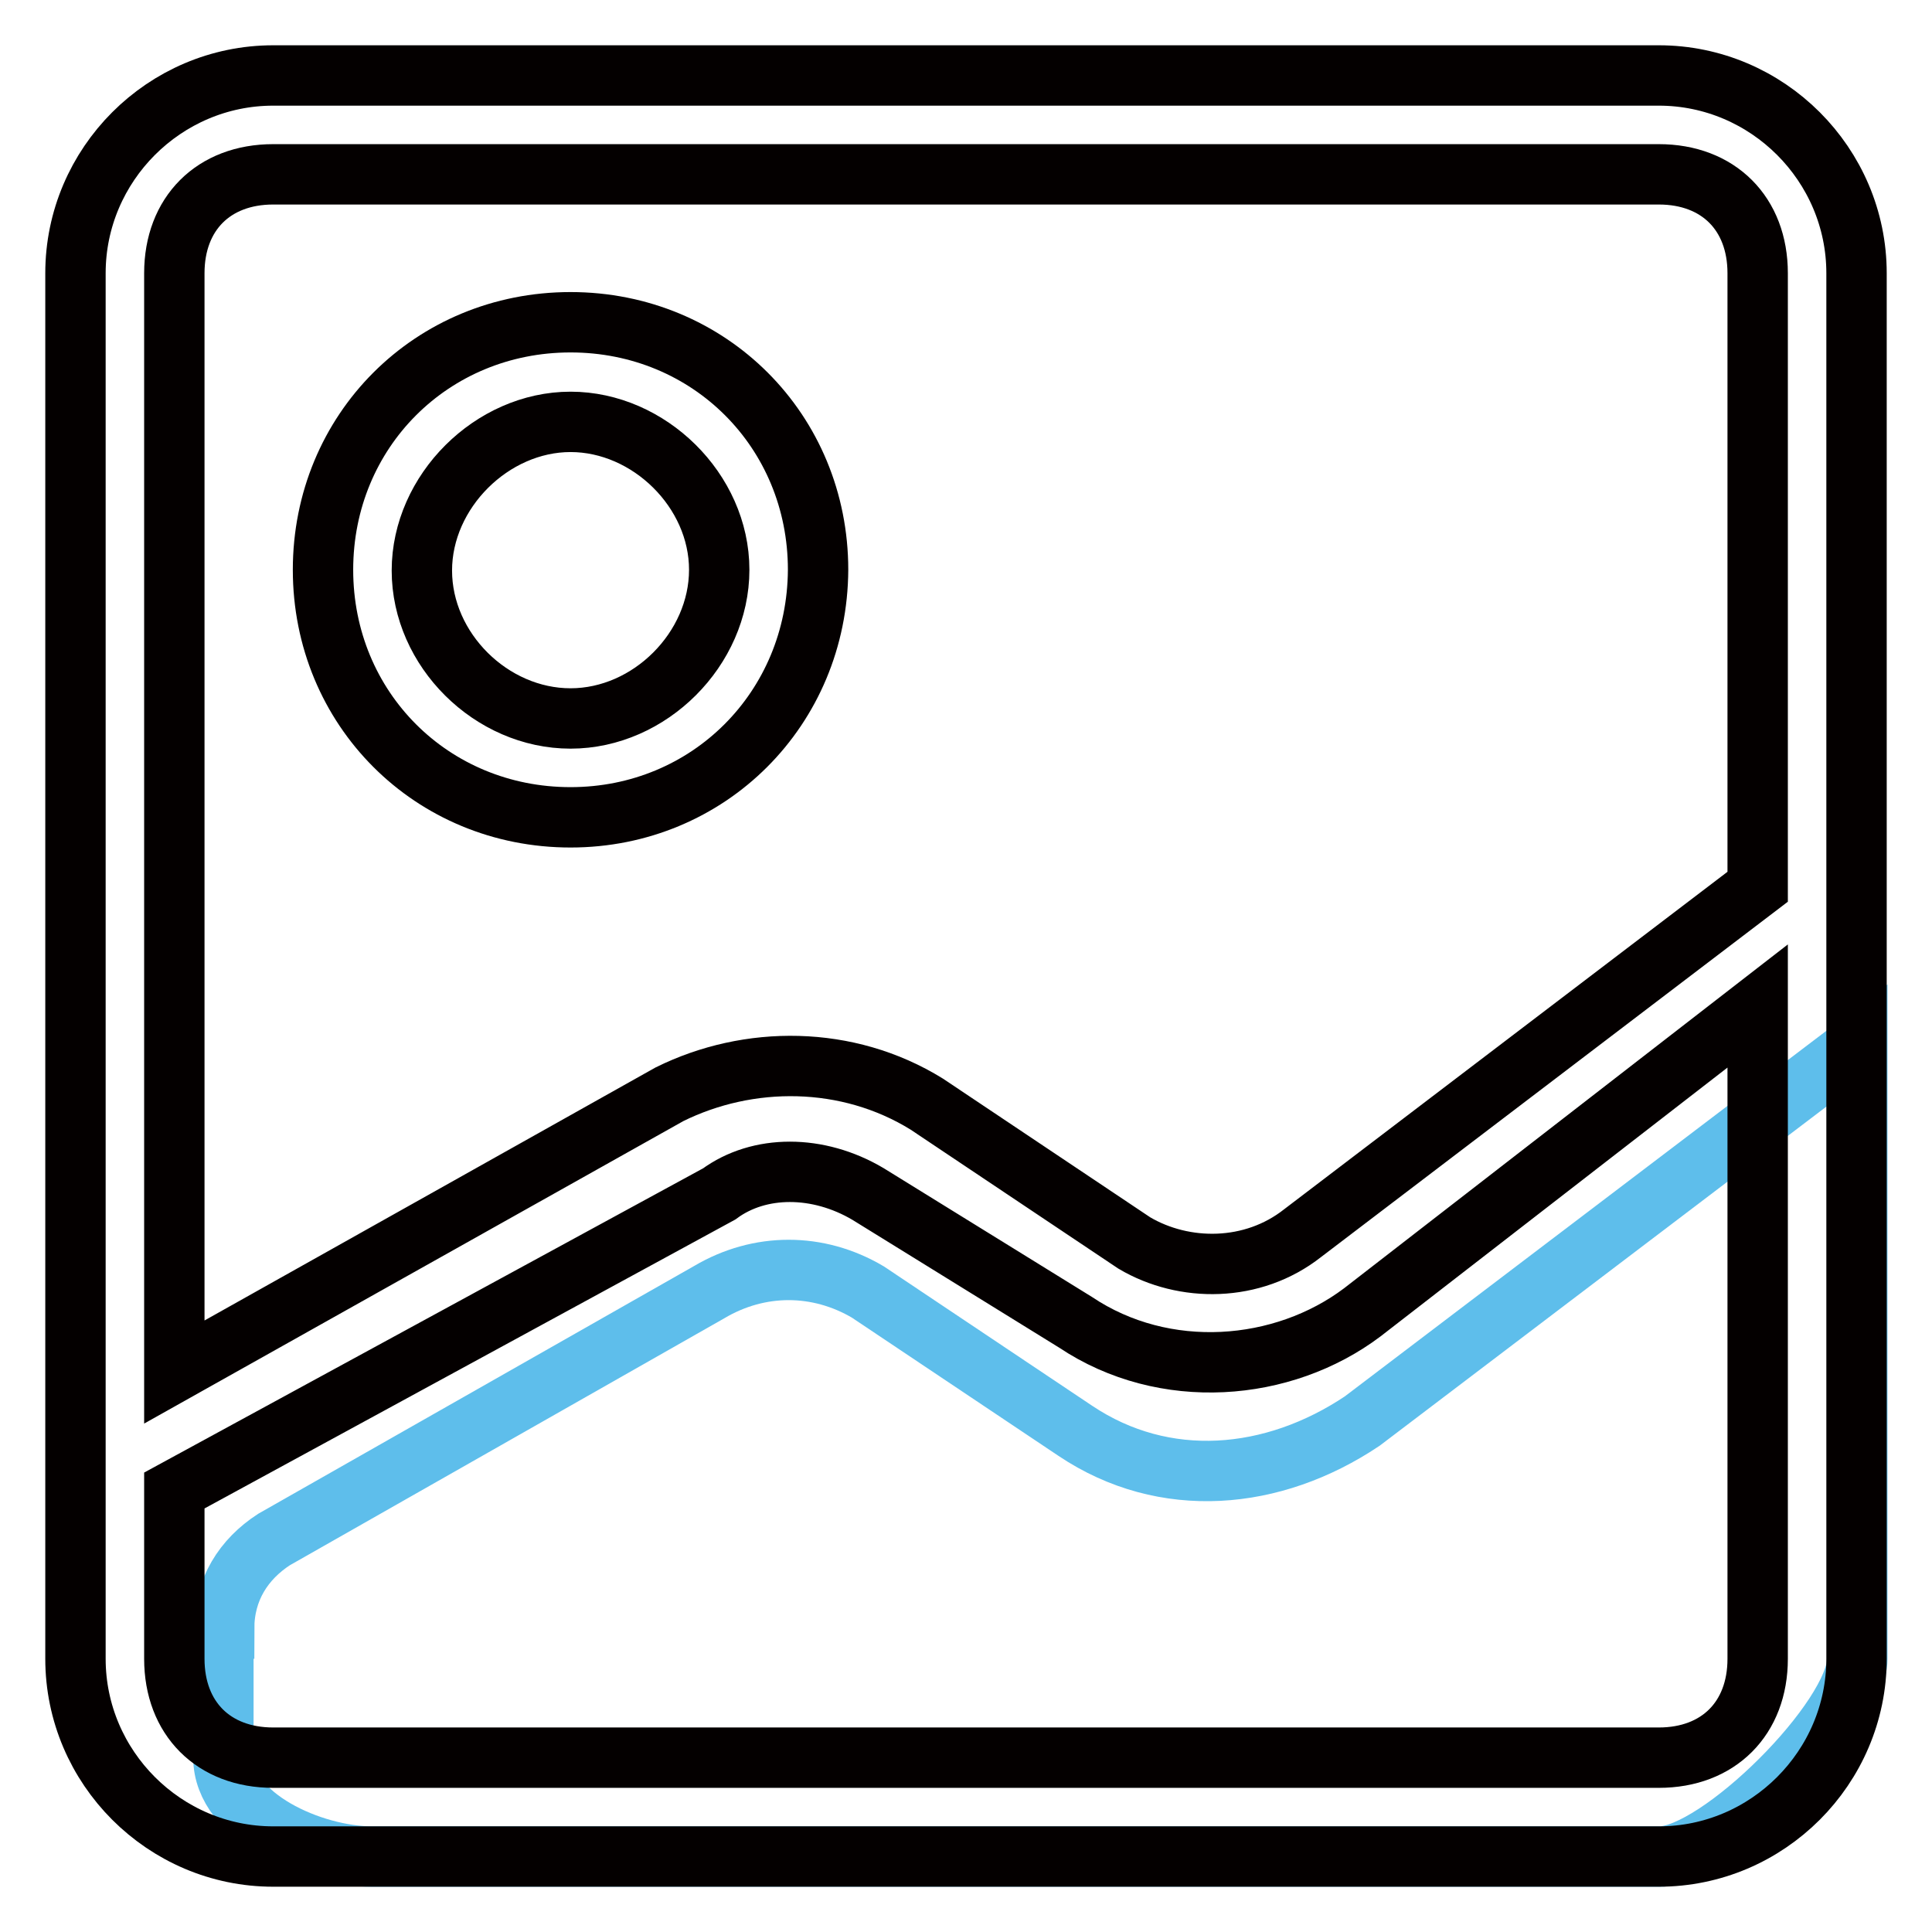 <?xml version="1.0" encoding="utf-8"?>
<!-- Svg Vector Icons : http://www.onlinewebfonts.com/icon -->
<!DOCTYPE svg PUBLIC "-//W3C//DTD SVG 1.1//EN" "http://www.w3.org/Graphics/SVG/1.1/DTD/svg11.dtd">
<svg version="1.1" xmlns="http://www.w3.org/2000/svg" xmlns:xlink="http://www.w3.org/1999/xlink" x="0px" y="0px" viewBox="0 0 256 256" enable-background="new 0 0 256 256" xml:space="preserve">
<g> <path stroke-width="8" fill-opacity="0" stroke="#5ebeeb"  d="M29.7,215.8c0-5.2,2.6-9.2,6.6-11.8l57.7-32.8c6.6-3.9,14.4-3.9,21,0l27.5,18.4c11.8,7.9,26.2,6.6,38-1.3 l65.6-49.8v81.3c0,7.9-18.4,26.2-26.2,26.2H49.3c-7.9,0-19.7-5.2-19.7-13.1V215.8z"/> <path stroke-width="8" fill-opacity="0" stroke="#040000"  d="M23.1,181.8L88.7,145c10.5-5.2,23.6-5.2,34.1,1.3l27.5,18.4c6.6,3.9,15.7,3.9,22.3-1.3l60.3-45.9V36.2 c0-7.9-5.2-13.1-13.1-13.1H36.2c-7.9,0-13.1,5.2-13.1,13.1V181.8L23.1,181.8z M23.1,197.5v22.3c0,7.9,5.2,13.1,13.1,13.1h183.6 c7.9,0,13.1-5.2,13.1-13.1v-86.5l-52.4,40.6c-10.5,7.9-26.2,9.2-38,1.3l-27.5-17c-6.6-3.9-14.4-3.9-19.7,0L23.1,197.5z M36.2,10 h183.6c14.4,0,26.2,11.8,26.2,26.2v183.6c0,14.4-11.8,26.2-26.2,26.2H36.2C21.8,246,10,234.2,10,219.8V36.2 C10,21.8,21.8,10,36.2,10z M75.6,108.3c-18.4,0-32.8-14.4-32.8-32.8c0-18.4,14.4-32.8,32.8-32.8c18.4,0,32.8,14.4,32.8,32.8 C108.3,93.9,93.9,108.3,75.6,108.3z M75.6,95.2c10.5,0,19.7-9.2,19.7-19.7S86,55.9,75.6,55.9s-19.7,9.2-19.7,19.7 S65.1,95.2,75.6,95.2z"/></g>
</svg>